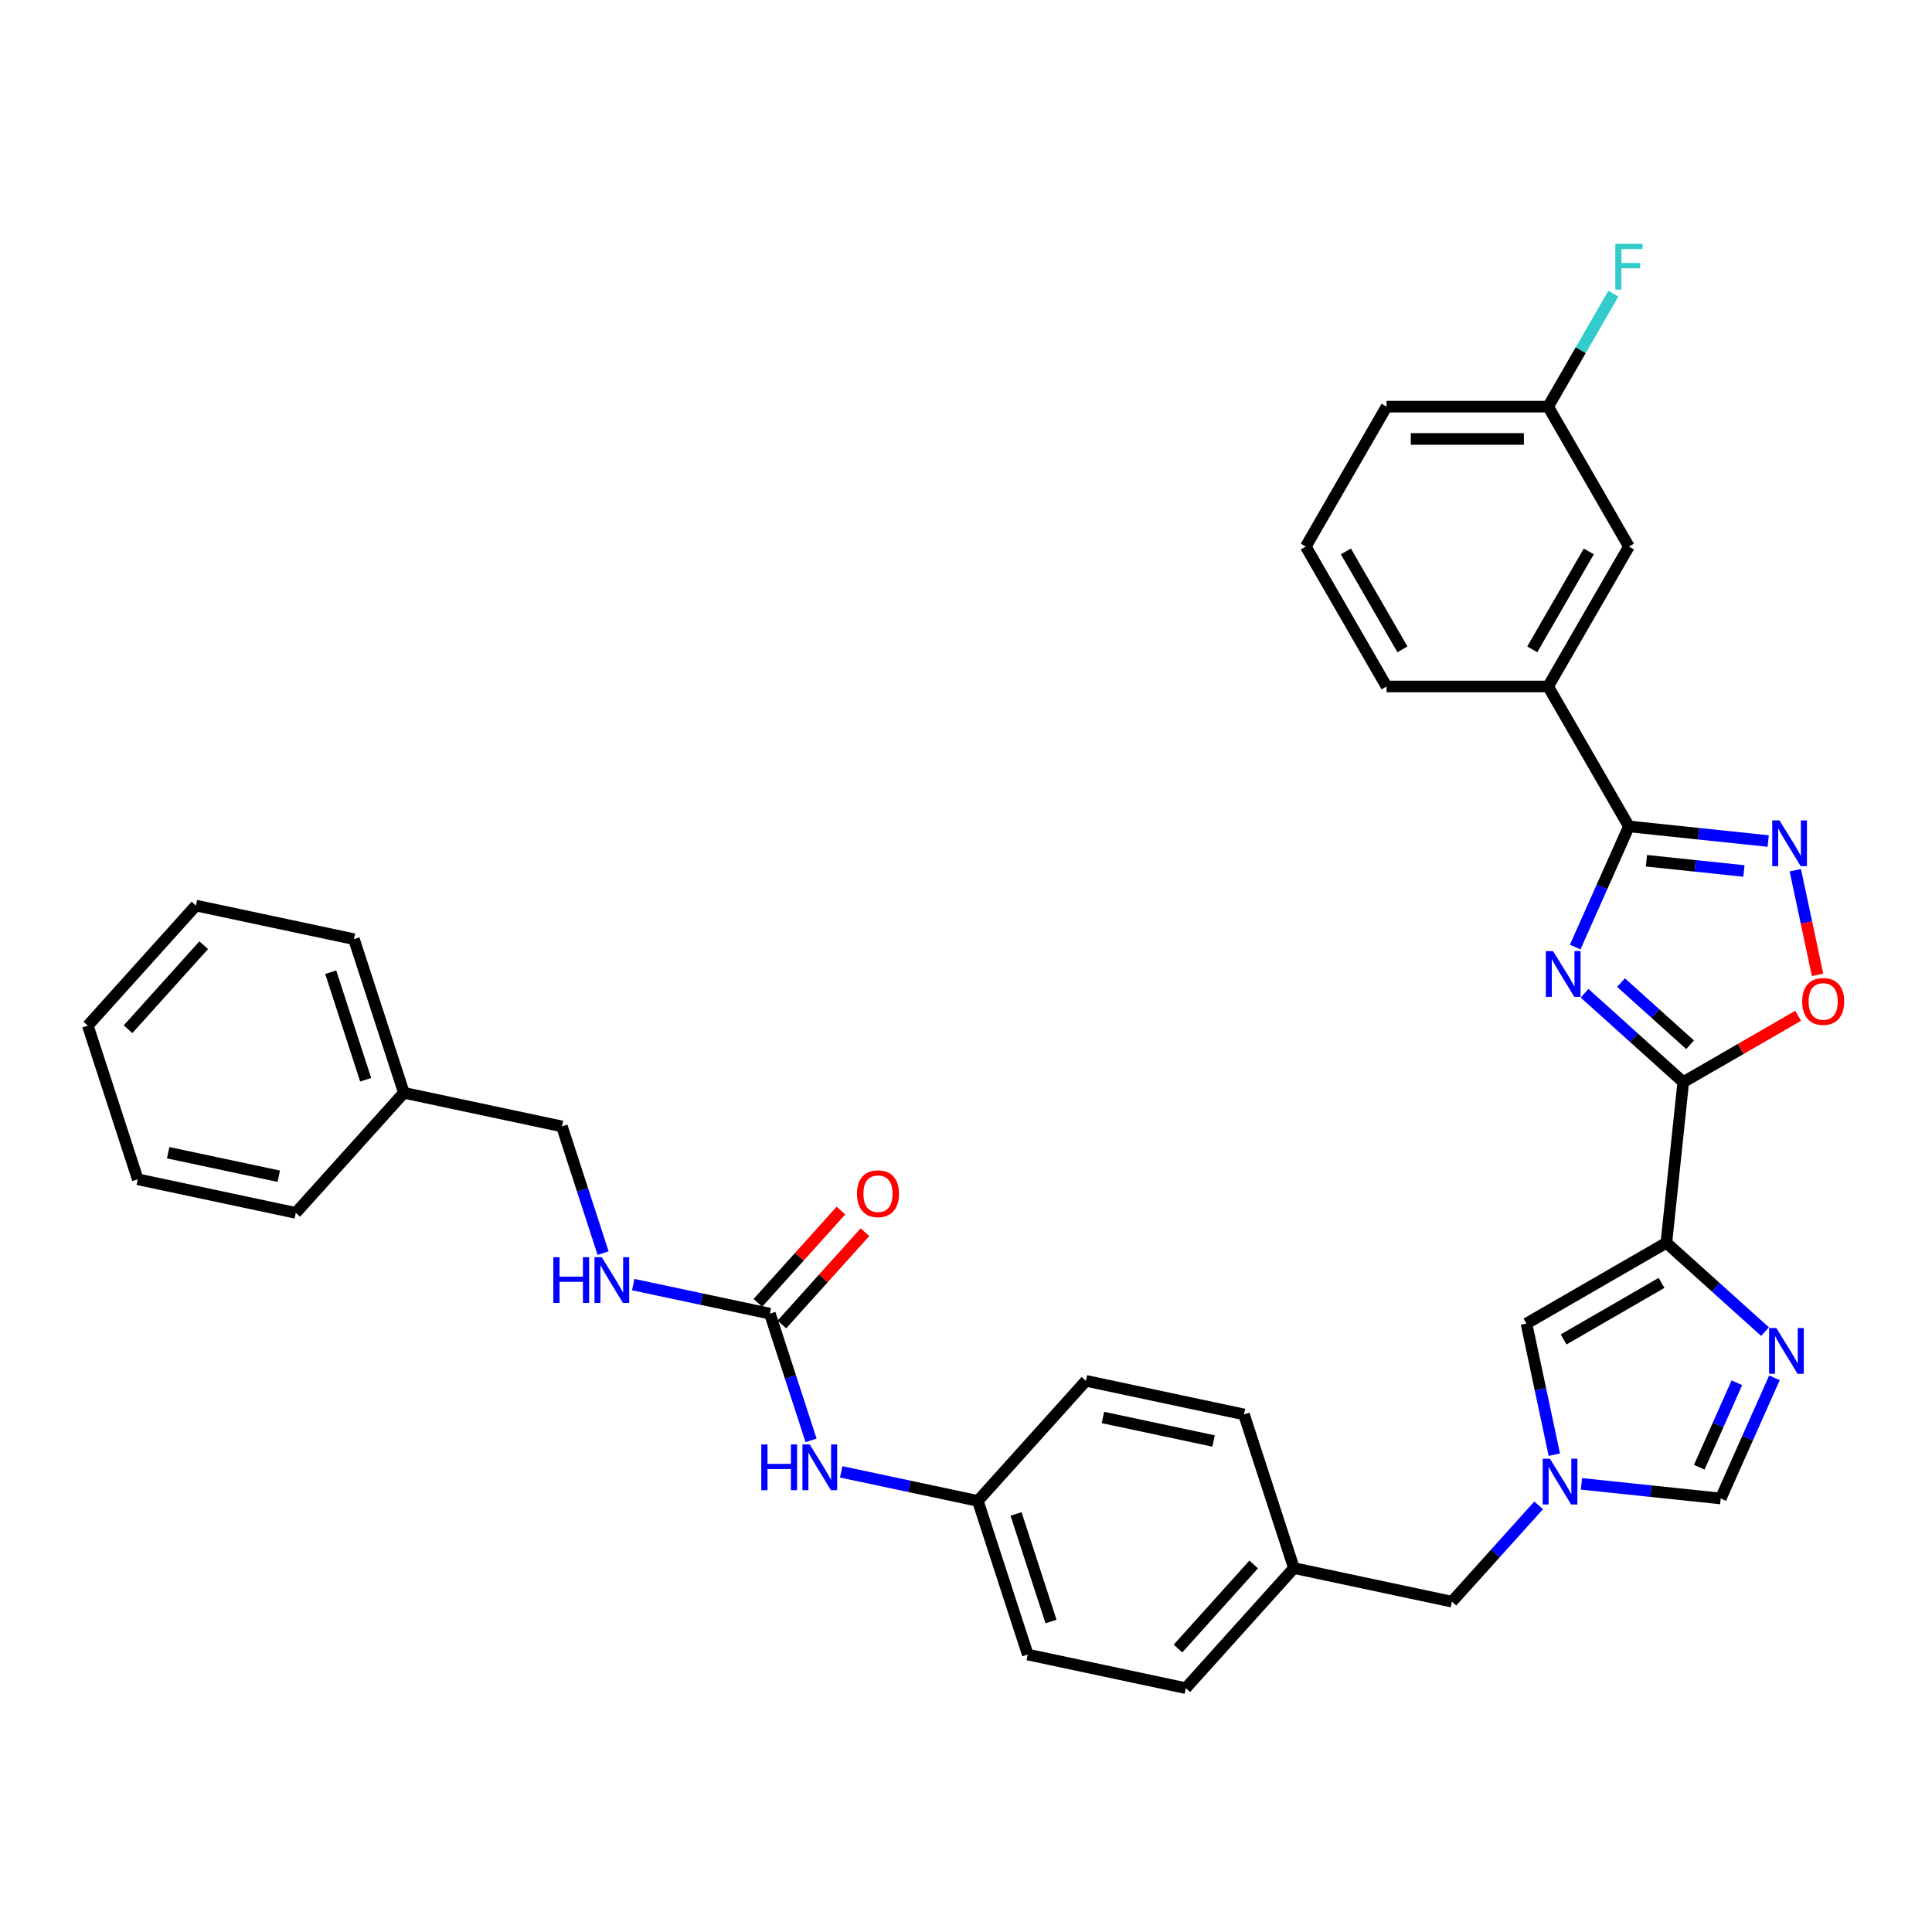 <?xml version='1.0' encoding='iso-8859-1'?>
<svg version='1.1' baseProfile='full'
              xmlns='http://www.w3.org/2000/svg'
                      xmlns:rdkit='http://www.rdkit.org/xml'
                      xmlns:xlink='http://www.w3.org/1999/xlink'
                  xml:space='preserve'
width='1000px' height='1000px' viewBox='0 0 1000 1000'>
<!-- END OF HEADER -->
<rect style='opacity:1.0;fill:#FFFFFF;stroke:none' width='1000' height='1000' x='0' y='0'> </rect>
<path class='bond-0' d='M 820.179,514.112 L 845.716,537.105' style='fill:none;fill-rule:evenodd;stroke:#0000FF;stroke-width:6px;stroke-linecap:butt;stroke-linejoin:miter;stroke-opacity:1' />
<path class='bond-0' d='M 845.716,537.105 L 871.253,560.099' style='fill:none;fill-rule:evenodd;stroke:#000000;stroke-width:6px;stroke-linecap:butt;stroke-linejoin:miter;stroke-opacity:1' />
<path class='bond-0' d='M 839.031,508.581 L 856.907,524.676' style='fill:none;fill-rule:evenodd;stroke:#0000FF;stroke-width:6px;stroke-linecap:butt;stroke-linejoin:miter;stroke-opacity:1' />
<path class='bond-0' d='M 856.907,524.676 L 874.783,540.771' style='fill:none;fill-rule:evenodd;stroke:#000000;stroke-width:6px;stroke-linecap:butt;stroke-linejoin:miter;stroke-opacity:1' />
<path class='bond-2' d='M 815.31,490.21 L 829.215,458.979' style='fill:none;fill-rule:evenodd;stroke:#0000FF;stroke-width:6px;stroke-linecap:butt;stroke-linejoin:miter;stroke-opacity:1' />
<path class='bond-2' d='M 829.215,458.979 L 843.12,427.747' style='fill:none;fill-rule:evenodd;stroke:#000000;stroke-width:6px;stroke-linecap:butt;stroke-linejoin:miter;stroke-opacity:1' />
<path class='bond-1' d='M 871.253,560.099 L 862.511,643.266' style='fill:none;fill-rule:evenodd;stroke:#000000;stroke-width:6px;stroke-linecap:butt;stroke-linejoin:miter;stroke-opacity:1' />
<path class='bond-5' d='M 871.253,560.099 L 900.982,542.934' style='fill:none;fill-rule:evenodd;stroke:#000000;stroke-width:6px;stroke-linecap:butt;stroke-linejoin:miter;stroke-opacity:1' />
<path class='bond-5' d='M 900.982,542.934 L 930.712,525.769' style='fill:none;fill-rule:evenodd;stroke:#FF0000;stroke-width:6px;stroke-linecap:butt;stroke-linejoin:miter;stroke-opacity:1' />
<path class='bond-3' d='M 862.511,643.266 L 888.048,666.259' style='fill:none;fill-rule:evenodd;stroke:#000000;stroke-width:6px;stroke-linecap:butt;stroke-linejoin:miter;stroke-opacity:1' />
<path class='bond-3' d='M 888.048,666.259 L 913.585,689.253' style='fill:none;fill-rule:evenodd;stroke:#0000FF;stroke-width:6px;stroke-linecap:butt;stroke-linejoin:miter;stroke-opacity:1' />
<path class='bond-7' d='M 862.511,643.266 L 790.09,685.078' style='fill:none;fill-rule:evenodd;stroke:#000000;stroke-width:6px;stroke-linecap:butt;stroke-linejoin:miter;stroke-opacity:1' />
<path class='bond-7' d='M 860.011,664.022 L 809.316,693.291' style='fill:none;fill-rule:evenodd;stroke:#000000;stroke-width:6px;stroke-linecap:butt;stroke-linejoin:miter;stroke-opacity:1' />
<path class='bond-4' d='M 843.12,427.747 L 879.168,431.536' style='fill:none;fill-rule:evenodd;stroke:#000000;stroke-width:6px;stroke-linecap:butt;stroke-linejoin:miter;stroke-opacity:1' />
<path class='bond-4' d='M 879.168,431.536 L 915.216,435.324' style='fill:none;fill-rule:evenodd;stroke:#0000FF;stroke-width:6px;stroke-linecap:butt;stroke-linejoin:miter;stroke-opacity:1' />
<path class='bond-4' d='M 852.186,445.517 L 877.42,448.169' style='fill:none;fill-rule:evenodd;stroke:#000000;stroke-width:6px;stroke-linecap:butt;stroke-linejoin:miter;stroke-opacity:1' />
<path class='bond-4' d='M 877.42,448.169 L 902.653,450.821' style='fill:none;fill-rule:evenodd;stroke:#0000FF;stroke-width:6px;stroke-linecap:butt;stroke-linejoin:miter;stroke-opacity:1' />
<path class='bond-10' d='M 843.12,427.747 L 801.308,355.325' style='fill:none;fill-rule:evenodd;stroke:#000000;stroke-width:6px;stroke-linecap:butt;stroke-linejoin:miter;stroke-opacity:1' />
<path class='bond-8' d='M 918.454,713.154 L 904.549,744.386' style='fill:none;fill-rule:evenodd;stroke:#0000FF;stroke-width:6px;stroke-linecap:butt;stroke-linejoin:miter;stroke-opacity:1' />
<path class='bond-8' d='M 904.549,744.386 L 890.644,775.617' style='fill:none;fill-rule:evenodd;stroke:#000000;stroke-width:6px;stroke-linecap:butt;stroke-linejoin:miter;stroke-opacity:1' />
<path class='bond-8' d='M 899.003,715.721 L 889.27,737.583' style='fill:none;fill-rule:evenodd;stroke:#0000FF;stroke-width:6px;stroke-linecap:butt;stroke-linejoin:miter;stroke-opacity:1' />
<path class='bond-8' d='M 889.27,737.583 L 879.536,759.445' style='fill:none;fill-rule:evenodd;stroke:#000000;stroke-width:6px;stroke-linecap:butt;stroke-linejoin:miter;stroke-opacity:1' />
<path class='bond-34' d='M 929.249,450.42 L 935.004,477.498' style='fill:none;fill-rule:evenodd;stroke:#0000FF;stroke-width:6px;stroke-linecap:butt;stroke-linejoin:miter;stroke-opacity:1' />
<path class='bond-34' d='M 935.004,477.498 L 940.76,504.576' style='fill:none;fill-rule:evenodd;stroke:#FF0000;stroke-width:6px;stroke-linecap:butt;stroke-linejoin:miter;stroke-opacity:1' />
<path class='bond-6' d='M 804.515,752.944 L 797.302,719.011' style='fill:none;fill-rule:evenodd;stroke:#0000FF;stroke-width:6px;stroke-linecap:butt;stroke-linejoin:miter;stroke-opacity:1' />
<path class='bond-6' d='M 797.302,719.011 L 790.09,685.078' style='fill:none;fill-rule:evenodd;stroke:#000000;stroke-width:6px;stroke-linecap:butt;stroke-linejoin:miter;stroke-opacity:1' />
<path class='bond-15' d='M 796.405,779.173 L 773.962,804.097' style='fill:none;fill-rule:evenodd;stroke:#0000FF;stroke-width:6px;stroke-linecap:butt;stroke-linejoin:miter;stroke-opacity:1' />
<path class='bond-15' d='M 773.962,804.097 L 751.52,829.022' style='fill:none;fill-rule:evenodd;stroke:#000000;stroke-width:6px;stroke-linecap:butt;stroke-linejoin:miter;stroke-opacity:1' />
<path class='bond-35' d='M 818.548,768.04 L 854.596,771.829' style='fill:none;fill-rule:evenodd;stroke:#0000FF;stroke-width:6px;stroke-linecap:butt;stroke-linejoin:miter;stroke-opacity:1' />
<path class='bond-35' d='M 854.596,771.829 L 890.644,775.617' style='fill:none;fill-rule:evenodd;stroke:#000000;stroke-width:6px;stroke-linecap:butt;stroke-linejoin:miter;stroke-opacity:1' />
<path class='bond-9' d='M 398.487,679.943 L 409.145,712.743' style='fill:none;fill-rule:evenodd;stroke:#000000;stroke-width:6px;stroke-linecap:butt;stroke-linejoin:miter;stroke-opacity:1' />
<path class='bond-9' d='M 409.145,712.743 L 419.802,745.543' style='fill:none;fill-rule:evenodd;stroke:#0000FF;stroke-width:6px;stroke-linecap:butt;stroke-linejoin:miter;stroke-opacity:1' />
<path class='bond-12' d='M 398.487,679.943 L 363.124,672.426' style='fill:none;fill-rule:evenodd;stroke:#000000;stroke-width:6px;stroke-linecap:butt;stroke-linejoin:miter;stroke-opacity:1' />
<path class='bond-12' d='M 363.124,672.426 L 327.762,664.91' style='fill:none;fill-rule:evenodd;stroke:#0000FF;stroke-width:6px;stroke-linecap:butt;stroke-linejoin:miter;stroke-opacity:1' />
<path class='bond-13' d='M 404.702,685.538 L 426.199,661.663' style='fill:none;fill-rule:evenodd;stroke:#000000;stroke-width:6px;stroke-linecap:butt;stroke-linejoin:miter;stroke-opacity:1' />
<path class='bond-13' d='M 426.199,661.663 L 447.696,637.788' style='fill:none;fill-rule:evenodd;stroke:#FF0000;stroke-width:6px;stroke-linecap:butt;stroke-linejoin:miter;stroke-opacity:1' />
<path class='bond-13' d='M 392.273,674.347 L 413.77,650.472' style='fill:none;fill-rule:evenodd;stroke:#000000;stroke-width:6px;stroke-linecap:butt;stroke-linejoin:miter;stroke-opacity:1' />
<path class='bond-13' d='M 413.77,650.472 L 435.267,626.597' style='fill:none;fill-rule:evenodd;stroke:#FF0000;stroke-width:6px;stroke-linecap:butt;stroke-linejoin:miter;stroke-opacity:1' />
<path class='bond-14' d='M 801.308,355.325 L 843.12,282.904' style='fill:none;fill-rule:evenodd;stroke:#000000;stroke-width:6px;stroke-linecap:butt;stroke-linejoin:miter;stroke-opacity:1' />
<path class='bond-14' d='M 793.095,336.1 L 822.364,285.404' style='fill:none;fill-rule:evenodd;stroke:#000000;stroke-width:6px;stroke-linecap:butt;stroke-linejoin:miter;stroke-opacity:1' />
<path class='bond-26' d='M 801.308,355.325 L 717.683,355.325' style='fill:none;fill-rule:evenodd;stroke:#000000;stroke-width:6px;stroke-linecap:butt;stroke-linejoin:miter;stroke-opacity:1' />
<path class='bond-11' d='M 435.401,761.829 L 470.764,769.345' style='fill:none;fill-rule:evenodd;stroke:#0000FF;stroke-width:6px;stroke-linecap:butt;stroke-linejoin:miter;stroke-opacity:1' />
<path class='bond-11' d='M 470.764,769.345 L 506.127,776.862' style='fill:none;fill-rule:evenodd;stroke:#000000;stroke-width:6px;stroke-linecap:butt;stroke-linejoin:miter;stroke-opacity:1' />
<path class='bond-19' d='M 312.163,648.624 L 301.505,615.824' style='fill:none;fill-rule:evenodd;stroke:#0000FF;stroke-width:6px;stroke-linecap:butt;stroke-linejoin:miter;stroke-opacity:1' />
<path class='bond-19' d='M 301.505,615.824 L 290.848,583.024' style='fill:none;fill-rule:evenodd;stroke:#000000;stroke-width:6px;stroke-linecap:butt;stroke-linejoin:miter;stroke-opacity:1' />
<path class='bond-17' d='M 843.12,282.904 L 801.308,210.482' style='fill:none;fill-rule:evenodd;stroke:#000000;stroke-width:6px;stroke-linecap:butt;stroke-linejoin:miter;stroke-opacity:1' />
<path class='bond-18' d='M 751.52,829.022 L 669.722,811.635' style='fill:none;fill-rule:evenodd;stroke:#000000;stroke-width:6px;stroke-linecap:butt;stroke-linejoin:miter;stroke-opacity:1' />
<path class='bond-16' d='M 506.127,776.862 L 531.968,856.394' style='fill:none;fill-rule:evenodd;stroke:#000000;stroke-width:6px;stroke-linecap:butt;stroke-linejoin:miter;stroke-opacity:1' />
<path class='bond-16' d='M 525.91,783.623 L 543.999,839.296' style='fill:none;fill-rule:evenodd;stroke:#000000;stroke-width:6px;stroke-linecap:butt;stroke-linejoin:miter;stroke-opacity:1' />
<path class='bond-37' d='M 506.127,776.862 L 562.083,714.716' style='fill:none;fill-rule:evenodd;stroke:#000000;stroke-width:6px;stroke-linecap:butt;stroke-linejoin:miter;stroke-opacity:1' />
<path class='bond-20' d='M 801.308,210.482 L 818.192,181.237' style='fill:none;fill-rule:evenodd;stroke:#000000;stroke-width:6px;stroke-linecap:butt;stroke-linejoin:miter;stroke-opacity:1' />
<path class='bond-20' d='M 818.192,181.237 L 835.077,151.993' style='fill:none;fill-rule:evenodd;stroke:#33CCCC;stroke-width:6px;stroke-linecap:butt;stroke-linejoin:miter;stroke-opacity:1' />
<path class='bond-36' d='M 801.308,210.482 L 717.683,210.482' style='fill:none;fill-rule:evenodd;stroke:#000000;stroke-width:6px;stroke-linecap:butt;stroke-linejoin:miter;stroke-opacity:1' />
<path class='bond-36' d='M 788.764,227.207 L 730.226,227.207' style='fill:none;fill-rule:evenodd;stroke:#000000;stroke-width:6px;stroke-linecap:butt;stroke-linejoin:miter;stroke-opacity:1' />
<path class='bond-23' d='M 669.722,811.635 L 643.881,732.103' style='fill:none;fill-rule:evenodd;stroke:#000000;stroke-width:6px;stroke-linecap:butt;stroke-linejoin:miter;stroke-opacity:1' />
<path class='bond-24' d='M 669.722,811.635 L 613.766,873.781' style='fill:none;fill-rule:evenodd;stroke:#000000;stroke-width:6px;stroke-linecap:butt;stroke-linejoin:miter;stroke-opacity:1' />
<path class='bond-24' d='M 648.9,809.766 L 609.731,853.268' style='fill:none;fill-rule:evenodd;stroke:#000000;stroke-width:6px;stroke-linecap:butt;stroke-linejoin:miter;stroke-opacity:1' />
<path class='bond-25' d='M 290.848,583.024 L 209.05,565.637' style='fill:none;fill-rule:evenodd;stroke:#000000;stroke-width:6px;stroke-linecap:butt;stroke-linejoin:miter;stroke-opacity:1' />
<path class='bond-21' d='M 562.083,714.716 L 643.881,732.103' style='fill:none;fill-rule:evenodd;stroke:#000000;stroke-width:6px;stroke-linecap:butt;stroke-linejoin:miter;stroke-opacity:1' />
<path class='bond-21' d='M 570.875,733.684 L 628.134,745.854' style='fill:none;fill-rule:evenodd;stroke:#000000;stroke-width:6px;stroke-linecap:butt;stroke-linejoin:miter;stroke-opacity:1' />
<path class='bond-22' d='M 531.968,856.394 L 613.766,873.781' style='fill:none;fill-rule:evenodd;stroke:#000000;stroke-width:6px;stroke-linecap:butt;stroke-linejoin:miter;stroke-opacity:1' />
<path class='bond-29' d='M 209.05,565.637 L 183.209,486.105' style='fill:none;fill-rule:evenodd;stroke:#000000;stroke-width:6px;stroke-linecap:butt;stroke-linejoin:miter;stroke-opacity:1' />
<path class='bond-29' d='M 189.267,558.876 L 171.178,503.203' style='fill:none;fill-rule:evenodd;stroke:#000000;stroke-width:6px;stroke-linecap:butt;stroke-linejoin:miter;stroke-opacity:1' />
<path class='bond-30' d='M 209.05,565.637 L 153.094,627.783' style='fill:none;fill-rule:evenodd;stroke:#000000;stroke-width:6px;stroke-linecap:butt;stroke-linejoin:miter;stroke-opacity:1' />
<path class='bond-27' d='M 717.683,355.325 L 675.87,282.904' style='fill:none;fill-rule:evenodd;stroke:#000000;stroke-width:6px;stroke-linecap:butt;stroke-linejoin:miter;stroke-opacity:1' />
<path class='bond-27' d='M 725.895,336.1 L 696.626,285.404' style='fill:none;fill-rule:evenodd;stroke:#000000;stroke-width:6px;stroke-linecap:butt;stroke-linejoin:miter;stroke-opacity:1' />
<path class='bond-28' d='M 675.87,282.904 L 717.683,210.482' style='fill:none;fill-rule:evenodd;stroke:#000000;stroke-width:6px;stroke-linecap:butt;stroke-linejoin:miter;stroke-opacity:1' />
<path class='bond-32' d='M 183.209,486.105 L 101.411,468.718' style='fill:none;fill-rule:evenodd;stroke:#000000;stroke-width:6px;stroke-linecap:butt;stroke-linejoin:miter;stroke-opacity:1' />
<path class='bond-31' d='M 153.094,627.783 L 71.296,610.396' style='fill:none;fill-rule:evenodd;stroke:#000000;stroke-width:6px;stroke-linecap:butt;stroke-linejoin:miter;stroke-opacity:1' />
<path class='bond-31' d='M 144.302,608.815 L 87.043,596.645' style='fill:none;fill-rule:evenodd;stroke:#000000;stroke-width:6px;stroke-linecap:butt;stroke-linejoin:miter;stroke-opacity:1' />
<path class='bond-33' d='M 71.296,610.396 L 45.455,530.864' style='fill:none;fill-rule:evenodd;stroke:#000000;stroke-width:6px;stroke-linecap:butt;stroke-linejoin:miter;stroke-opacity:1' />
<path class='bond-38' d='M 101.411,468.718 L 45.455,530.864' style='fill:none;fill-rule:evenodd;stroke:#000000;stroke-width:6px;stroke-linecap:butt;stroke-linejoin:miter;stroke-opacity:1' />
<path class='bond-38' d='M 105.446,489.231 L 66.277,532.733' style='fill:none;fill-rule:evenodd;stroke:#000000;stroke-width:6px;stroke-linecap:butt;stroke-linejoin:miter;stroke-opacity:1' />
<path  class='atom-0' d='M 803.872 492.301
L 811.632 504.845
Q 812.402 506.082, 813.639 508.324
Q 814.877 510.565, 814.944 510.699
L 814.944 492.301
L 818.088 492.301
L 818.088 515.984
L 814.844 515.984
L 806.515 502.269
Q 805.545 500.664, 804.508 498.824
Q 803.504 496.984, 803.203 496.415
L 803.203 515.984
L 800.126 515.984
L 800.126 492.301
L 803.872 492.301
' fill='#0000FF'/>
<path  class='atom-4' d='M 919.422 687.381
L 927.183 699.924
Q 927.952 701.162, 929.19 703.403
Q 930.427 705.644, 930.494 705.778
L 930.494 687.381
L 933.638 687.381
L 933.638 711.063
L 930.394 711.063
L 922.065 697.349
Q 921.095 695.743, 920.058 693.903
Q 919.054 692.064, 918.753 691.495
L 918.753 711.063
L 915.676 711.063
L 915.676 687.381
L 919.422 687.381
' fill='#0000FF'/>
<path  class='atom-5' d='M 921.053 424.647
L 928.813 437.191
Q 929.582 438.428, 930.82 440.669
Q 932.058 442.911, 932.125 443.044
L 932.125 424.647
L 935.269 424.647
L 935.269 448.329
L 932.024 448.329
L 923.695 434.615
Q 922.725 433.009, 921.688 431.17
Q 920.685 429.33, 920.384 428.761
L 920.384 448.329
L 917.306 448.329
L 917.306 424.647
L 921.053 424.647
' fill='#0000FF'/>
<path  class='atom-6' d='M 932.803 518.353
Q 932.803 512.666, 935.613 509.489
Q 938.423 506.311, 943.674 506.311
Q 948.926 506.311, 951.736 509.489
Q 954.545 512.666, 954.545 518.353
Q 954.545 524.106, 951.702 527.384
Q 948.859 530.629, 943.674 530.629
Q 938.456 530.629, 935.613 527.384
Q 932.803 524.14, 932.803 518.353
M 943.674 527.953
Q 947.287 527.953, 949.227 525.545
Q 951.2 523.103, 951.2 518.353
Q 951.2 513.703, 949.227 511.362
Q 947.287 508.987, 943.674 508.987
Q 940.062 508.987, 938.088 511.328
Q 936.148 513.67, 936.148 518.353
Q 936.148 523.136, 938.088 525.545
Q 940.062 527.953, 943.674 527.953
' fill='#FF0000'/>
<path  class='atom-7' d='M 802.242 755.035
L 810.002 767.579
Q 810.771 768.816, 812.009 771.057
Q 813.247 773.298, 813.314 773.432
L 813.314 755.035
L 816.458 755.035
L 816.458 778.717
L 813.213 778.717
L 804.884 765.003
Q 803.914 763.397, 802.877 761.558
Q 801.874 759.718, 801.573 759.149
L 801.573 778.717
L 798.495 778.717
L 798.495 755.035
L 802.242 755.035
' fill='#0000FF'/>
<path  class='atom-12' d='M 394.04 747.634
L 397.251 747.634
L 397.251 757.702
L 409.36 757.702
L 409.36 747.634
L 412.571 747.634
L 412.571 771.316
L 409.36 771.316
L 409.36 760.378
L 397.251 760.378
L 397.251 771.316
L 394.04 771.316
L 394.04 747.634
' fill='#0000FF'/>
<path  class='atom-12' d='M 419.094 747.634
L 426.855 760.178
Q 427.624 761.415, 428.862 763.656
Q 430.099 765.897, 430.166 766.031
L 430.166 747.634
L 433.31 747.634
L 433.31 771.316
L 430.066 771.316
L 421.737 757.602
Q 420.767 755.996, 419.73 754.157
Q 418.726 752.317, 418.425 751.748
L 418.425 771.316
L 415.348 771.316
L 415.348 747.634
L 419.094 747.634
' fill='#0000FF'/>
<path  class='atom-13' d='M 286.401 650.715
L 289.612 650.715
L 289.612 660.783
L 301.721 660.783
L 301.721 650.715
L 304.932 650.715
L 304.932 674.397
L 301.721 674.397
L 301.721 663.459
L 289.612 663.459
L 289.612 674.397
L 286.401 674.397
L 286.401 650.715
' fill='#0000FF'/>
<path  class='atom-13' d='M 311.455 650.715
L 319.215 663.259
Q 319.984 664.496, 321.222 666.737
Q 322.46 668.979, 322.527 669.112
L 322.527 650.715
L 325.671 650.715
L 325.671 674.397
L 322.426 674.397
L 314.097 660.683
Q 313.127 659.077, 312.09 657.238
Q 311.087 655.398, 310.786 654.829
L 310.786 674.397
L 307.708 674.397
L 307.708 650.715
L 311.455 650.715
' fill='#0000FF'/>
<path  class='atom-14' d='M 443.572 617.864
Q 443.572 612.177, 446.382 609
Q 449.192 605.822, 454.444 605.822
Q 459.695 605.822, 462.505 609
Q 465.315 612.177, 465.315 617.864
Q 465.315 623.617, 462.472 626.896
Q 459.628 630.14, 454.444 630.14
Q 449.225 630.14, 446.382 626.896
Q 443.572 623.651, 443.572 617.864
M 454.444 627.464
Q 458.056 627.464, 459.996 625.056
Q 461.97 622.614, 461.97 617.864
Q 461.97 613.214, 459.996 610.873
Q 458.056 608.498, 454.444 608.498
Q 450.831 608.498, 448.857 610.839
Q 446.917 613.181, 446.917 617.864
Q 446.917 622.647, 448.857 625.056
Q 450.831 627.464, 454.444 627.464
' fill='#FF0000'/>
<path  class='atom-21' d='M 836.079 126.219
L 850.162 126.219
L 850.162 128.929
L 839.257 128.929
L 839.257 136.121
L 848.957 136.121
L 848.957 138.863
L 839.257 138.863
L 839.257 149.902
L 836.079 149.902
L 836.079 126.219
' fill='#33CCCC'/>
</svg>
